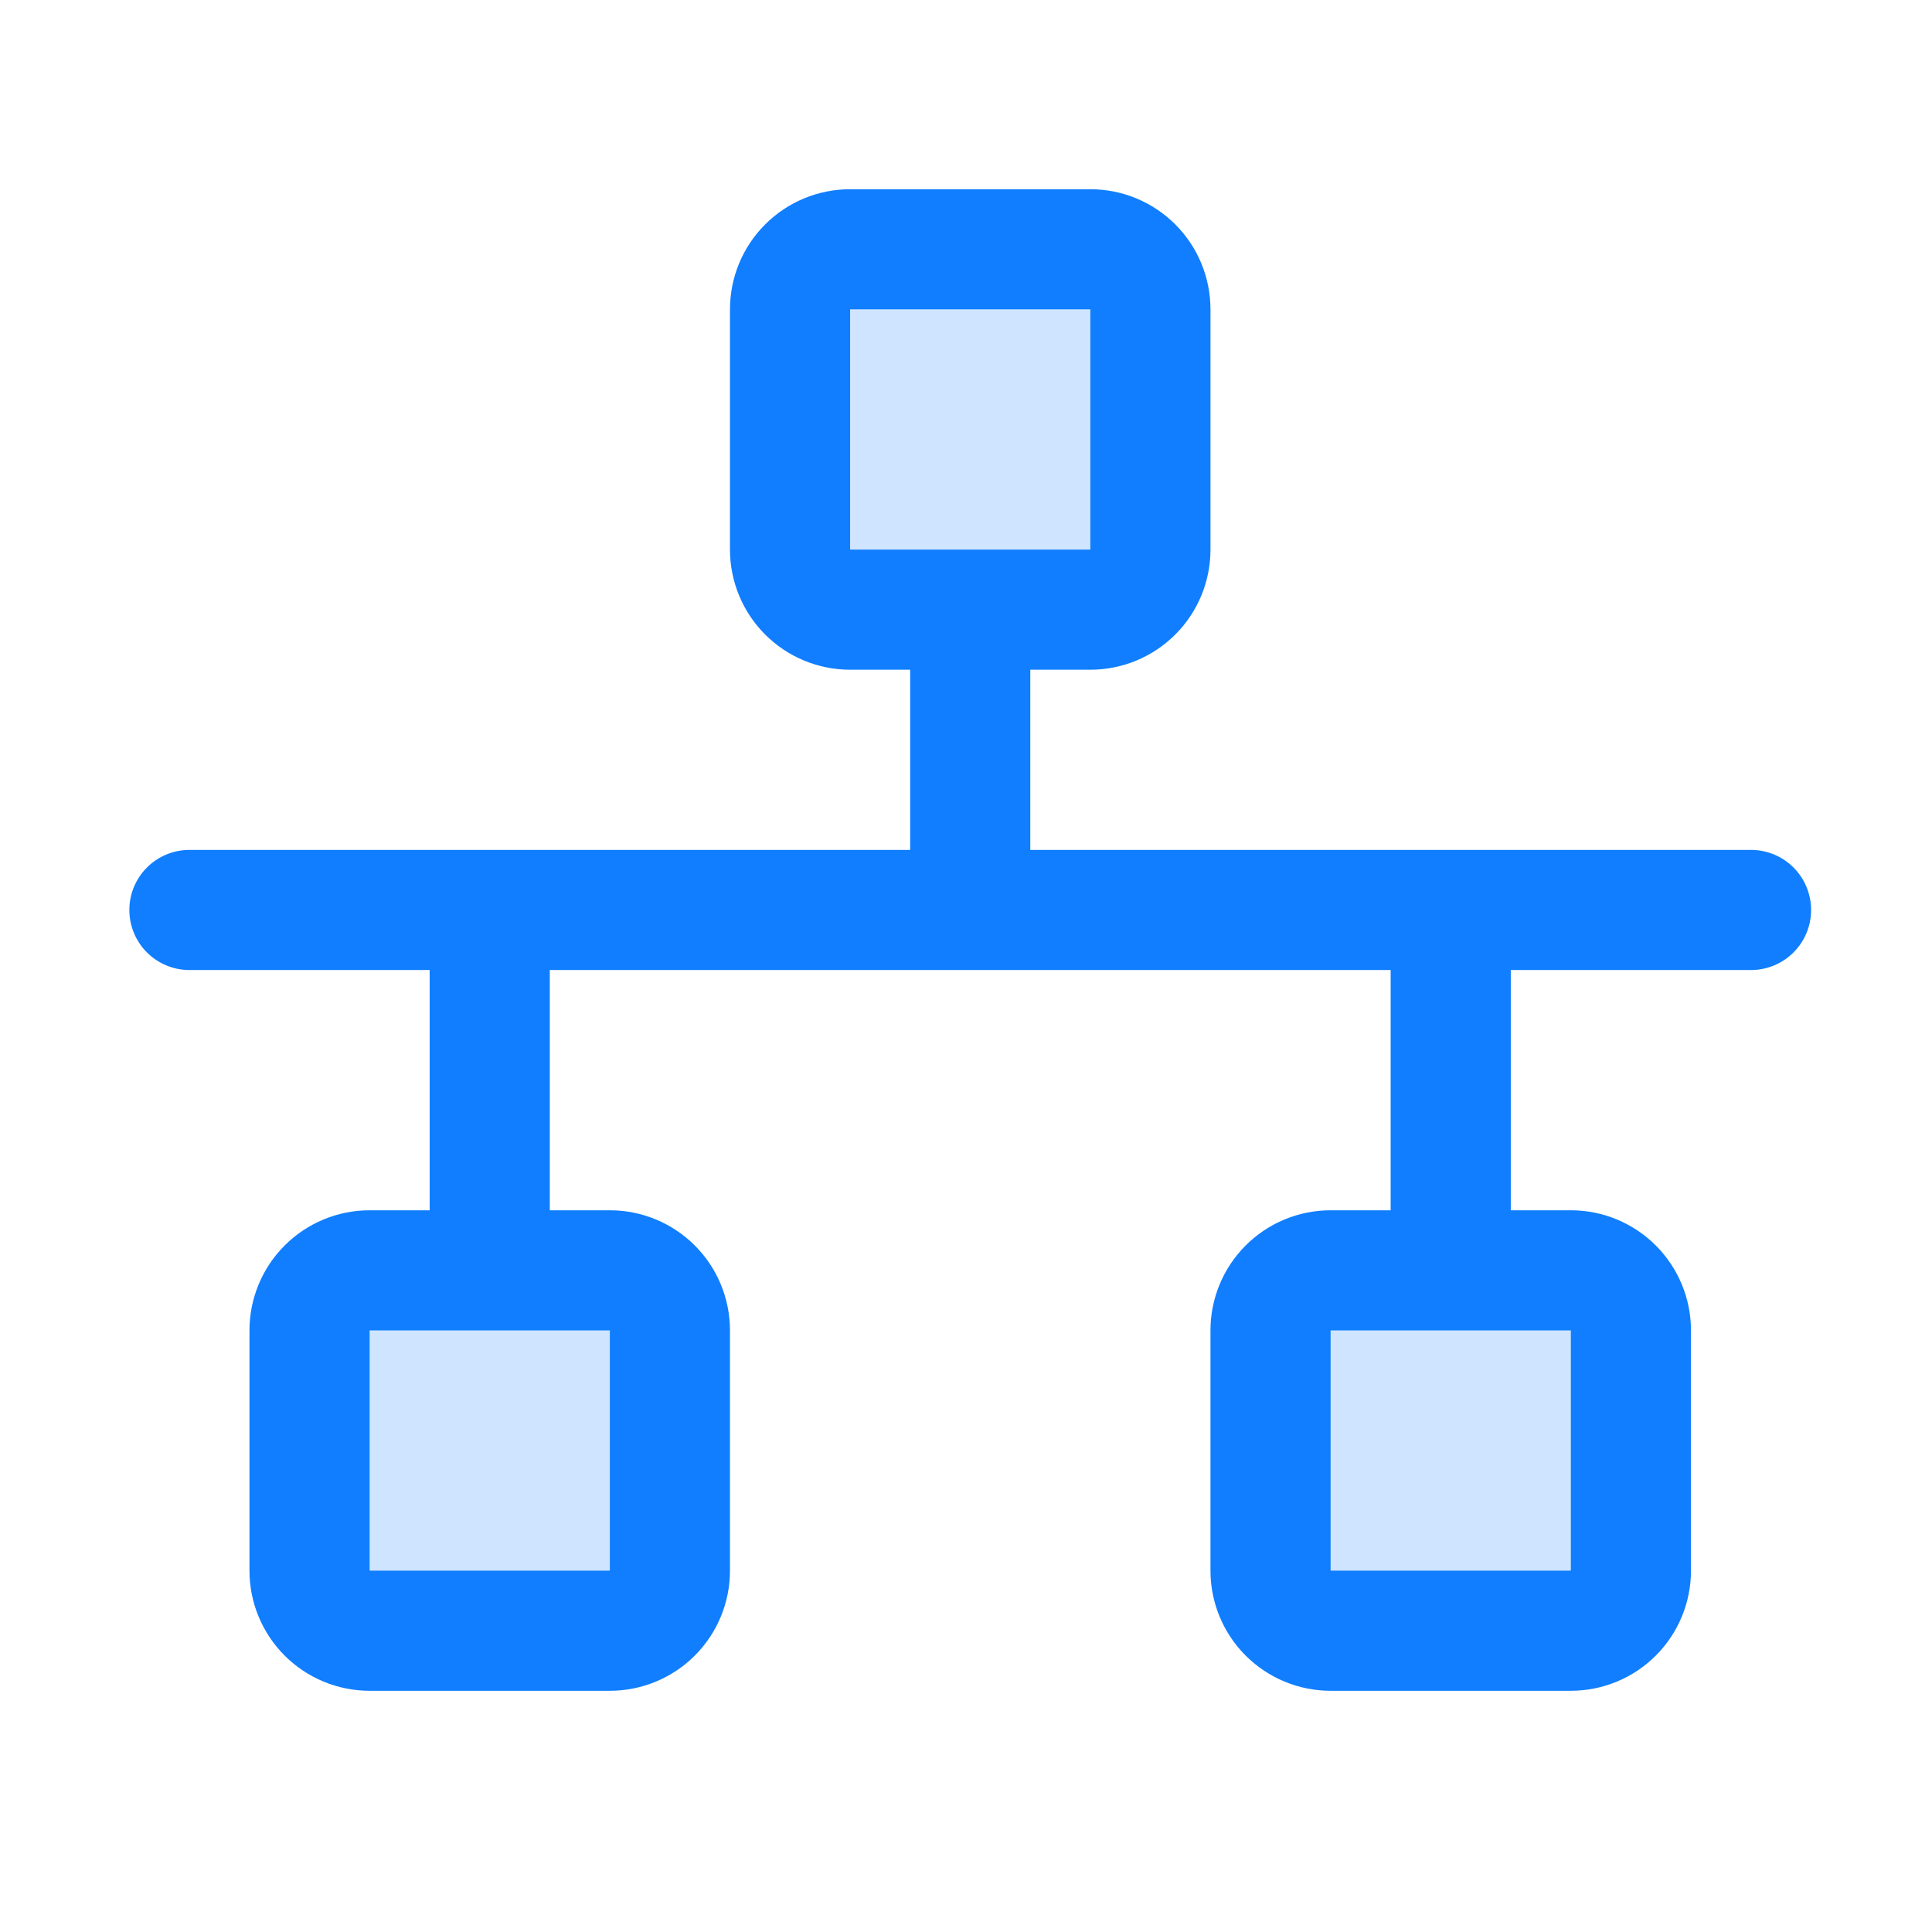 <svg width="193" height="193" viewBox="0 0 193 193" fill="none" xmlns="http://www.w3.org/2000/svg">
<path opacity="0.2" d="M114.922 30.903V54.903C114.922 56.495 114.29 58.021 113.165 59.146C112.039 60.271 110.513 60.903 108.922 60.903H84.922C83.331 60.903 81.805 60.271 80.679 59.146C79.554 58.021 78.922 56.495 78.922 54.903V30.903C78.922 29.312 79.554 27.786 80.679 26.661C81.805 25.535 83.331 24.903 84.922 24.903H108.922C110.513 24.903 112.039 25.535 113.165 26.661C114.29 27.786 114.922 29.312 114.922 30.903ZM60.922 126.903H36.922C35.331 126.903 33.804 127.535 32.679 128.661C31.554 129.786 30.922 131.312 30.922 132.903V156.903C30.922 158.495 31.554 160.021 32.679 161.146C33.804 162.271 35.331 162.903 36.922 162.903H60.922C62.513 162.903 64.039 162.271 65.165 161.146C66.29 160.021 66.922 158.495 66.922 156.903V132.903C66.922 131.312 66.29 129.786 65.165 128.661C64.039 127.535 62.513 126.903 60.922 126.903ZM156.922 126.903H132.922C131.331 126.903 129.804 127.535 128.679 128.661C127.554 129.786 126.922 131.312 126.922 132.903V156.903C126.922 158.495 127.554 160.021 128.679 161.146C129.804 162.271 131.331 162.903 132.922 162.903H156.922C158.513 162.903 160.039 162.271 161.165 161.146C162.29 160.021 162.922 158.495 162.922 156.903V132.903C162.922 131.312 162.29 129.786 161.165 128.661C160.039 127.535 158.513 126.903 156.922 126.903Z" fill="#107EFF"/>
<path d="M174.922 84.903H102.922V66.903H108.922C112.104 66.903 115.157 65.639 117.407 63.389C119.658 61.138 120.922 58.086 120.922 54.903V30.903C120.922 27.721 119.658 24.669 117.407 22.418C115.157 20.168 112.104 18.903 108.922 18.903H84.922C81.739 18.903 78.687 20.168 76.437 22.418C74.186 24.669 72.922 27.721 72.922 30.903V54.903C72.922 58.086 74.186 61.138 76.437 63.389C78.687 65.639 81.739 66.903 84.922 66.903H90.922V84.903H18.922C17.331 84.903 15.805 85.535 14.679 86.661C13.554 87.786 12.922 89.312 12.922 90.903C12.922 92.495 13.554 94.021 14.679 95.146C15.805 96.271 17.331 96.903 18.922 96.903H42.922V120.903H36.922C33.739 120.903 30.687 122.168 28.437 124.418C26.186 126.668 24.922 129.721 24.922 132.903V156.903C24.922 160.086 26.186 163.138 28.437 165.389C30.687 167.639 33.739 168.903 36.922 168.903H60.922C64.105 168.903 67.157 167.639 69.407 165.389C71.658 163.138 72.922 160.086 72.922 156.903V132.903C72.922 129.721 71.658 126.668 69.407 124.418C67.157 122.168 64.105 120.903 60.922 120.903H54.922V96.903H138.922V120.903H132.922C129.739 120.903 126.687 122.168 124.437 124.418C122.186 126.668 120.922 129.721 120.922 132.903V156.903C120.922 160.086 122.186 163.138 124.437 165.389C126.687 167.639 129.739 168.903 132.922 168.903H156.922C160.104 168.903 163.157 167.639 165.407 165.389C167.658 163.138 168.922 160.086 168.922 156.903V132.903C168.922 129.721 167.658 126.668 165.407 124.418C163.157 122.168 160.104 120.903 156.922 120.903H150.922V96.903H174.922C176.513 96.903 178.039 96.271 179.165 95.146C180.29 94.021 180.922 92.495 180.922 90.903C180.922 89.312 180.29 87.786 179.165 86.661C178.039 85.535 176.513 84.903 174.922 84.903ZM84.922 30.903H108.922V54.903H84.922V30.903ZM60.922 156.903H36.922V132.903H60.922V156.903ZM156.922 156.903H132.922V132.903H156.922V156.903Z" fill="#107EFF"/>
</svg>
